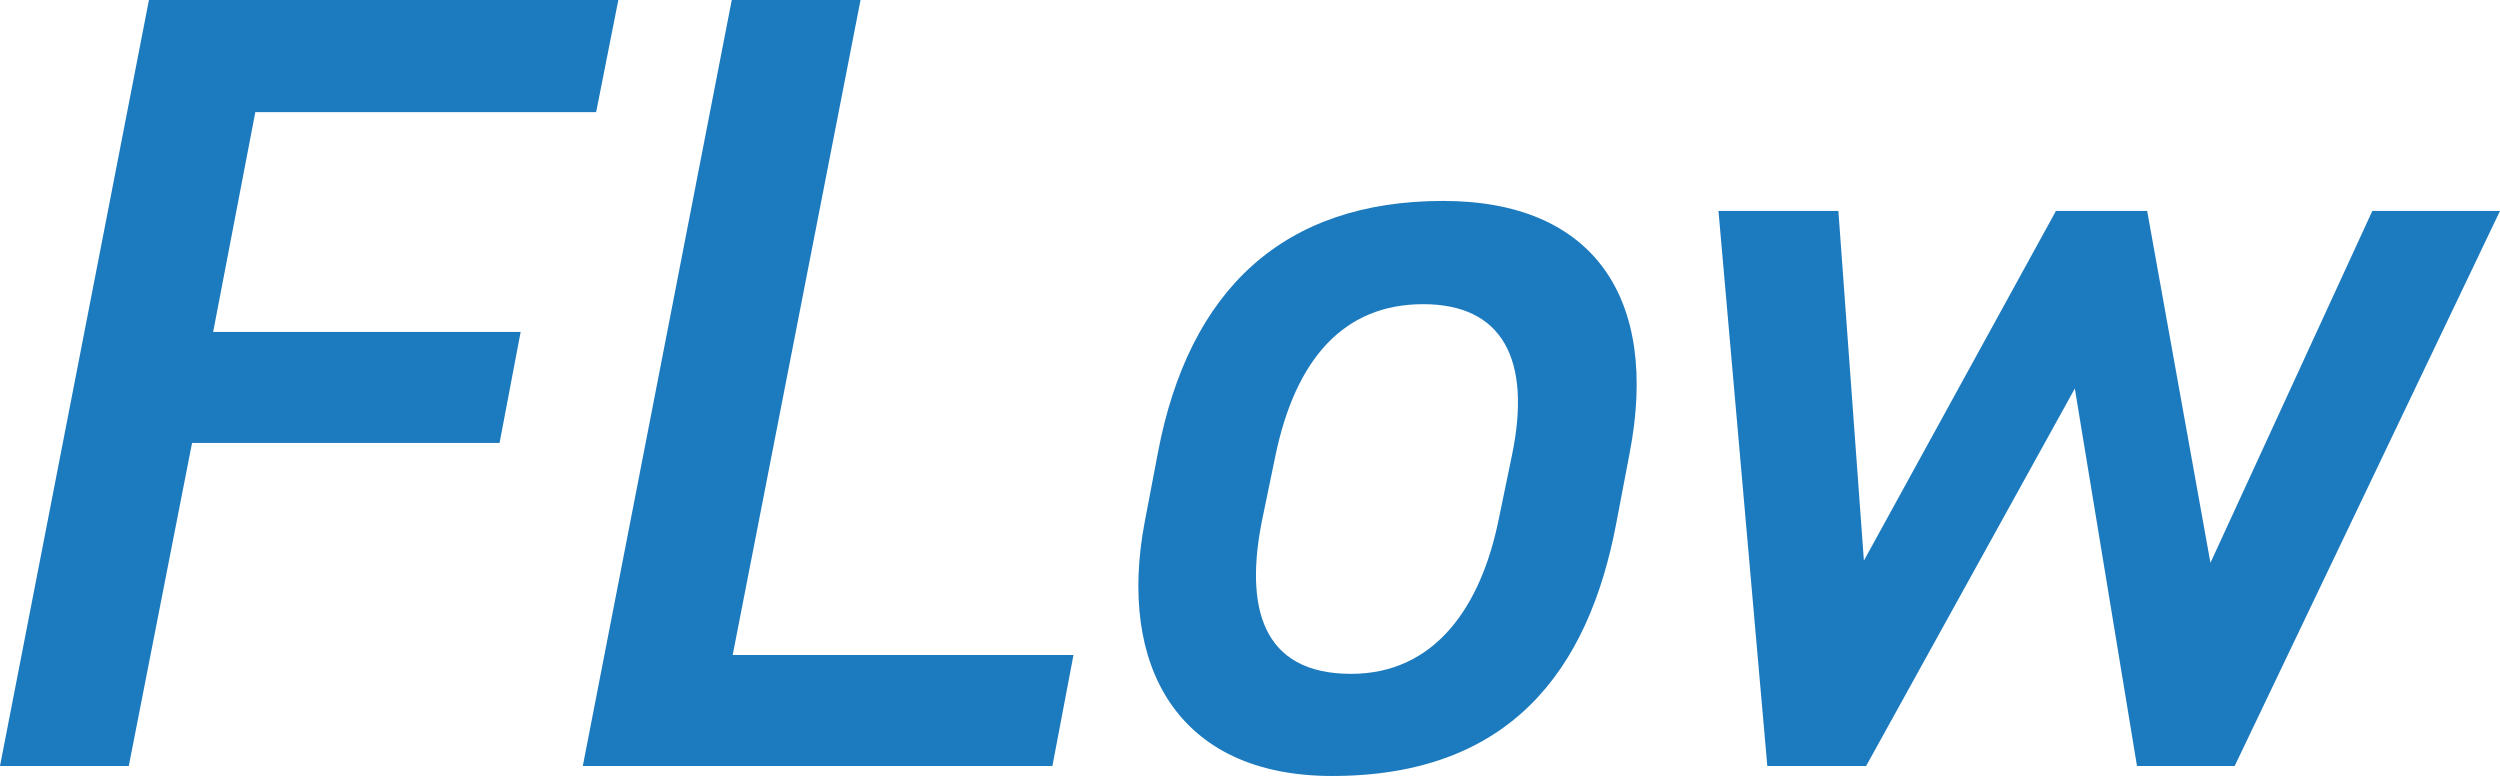 <svg xmlns="http://www.w3.org/2000/svg" width="54.048" height="16.776" viewBox="0 0 54.048 16.776"><path d="M-21.8-16.56-25.02,0h2.784l1.368-6.984h6.648l.456-2.4h-6.648l.912-4.752h7.368l.48-2.424Zm15.384,0H-9.2L-12.42,0H-2.268l.456-2.4H-9.18ZM10.212-6.768c.648-3.36-.792-5.448-4.032-5.448-3.456,0-5.5,1.92-6.168,5.448L-.276-5.256C-.852-2.184.42.216,3.78.216c3.84,0,5.544-2.28,6.144-5.472ZM4.188-1.992c-1.944,0-2.3-1.464-1.92-3.336L2.556-6.72C2.988-8.784,4.02-9.984,5.748-9.984c1.7,0,2.352,1.176,1.92,3.264L7.38-5.328C7-3.456,6.012-1.992,4.188-1.992ZM19.836-8.16,21.18,0h2.112l5.736-12h-2.76l-3.5,7.608L21.4-12H19.428L15.276-4.44,14.724-12H12.132L13.188,0h2.136Z" transform="translate(25.02 16.56)" fill="#1c7abe"/></svg>